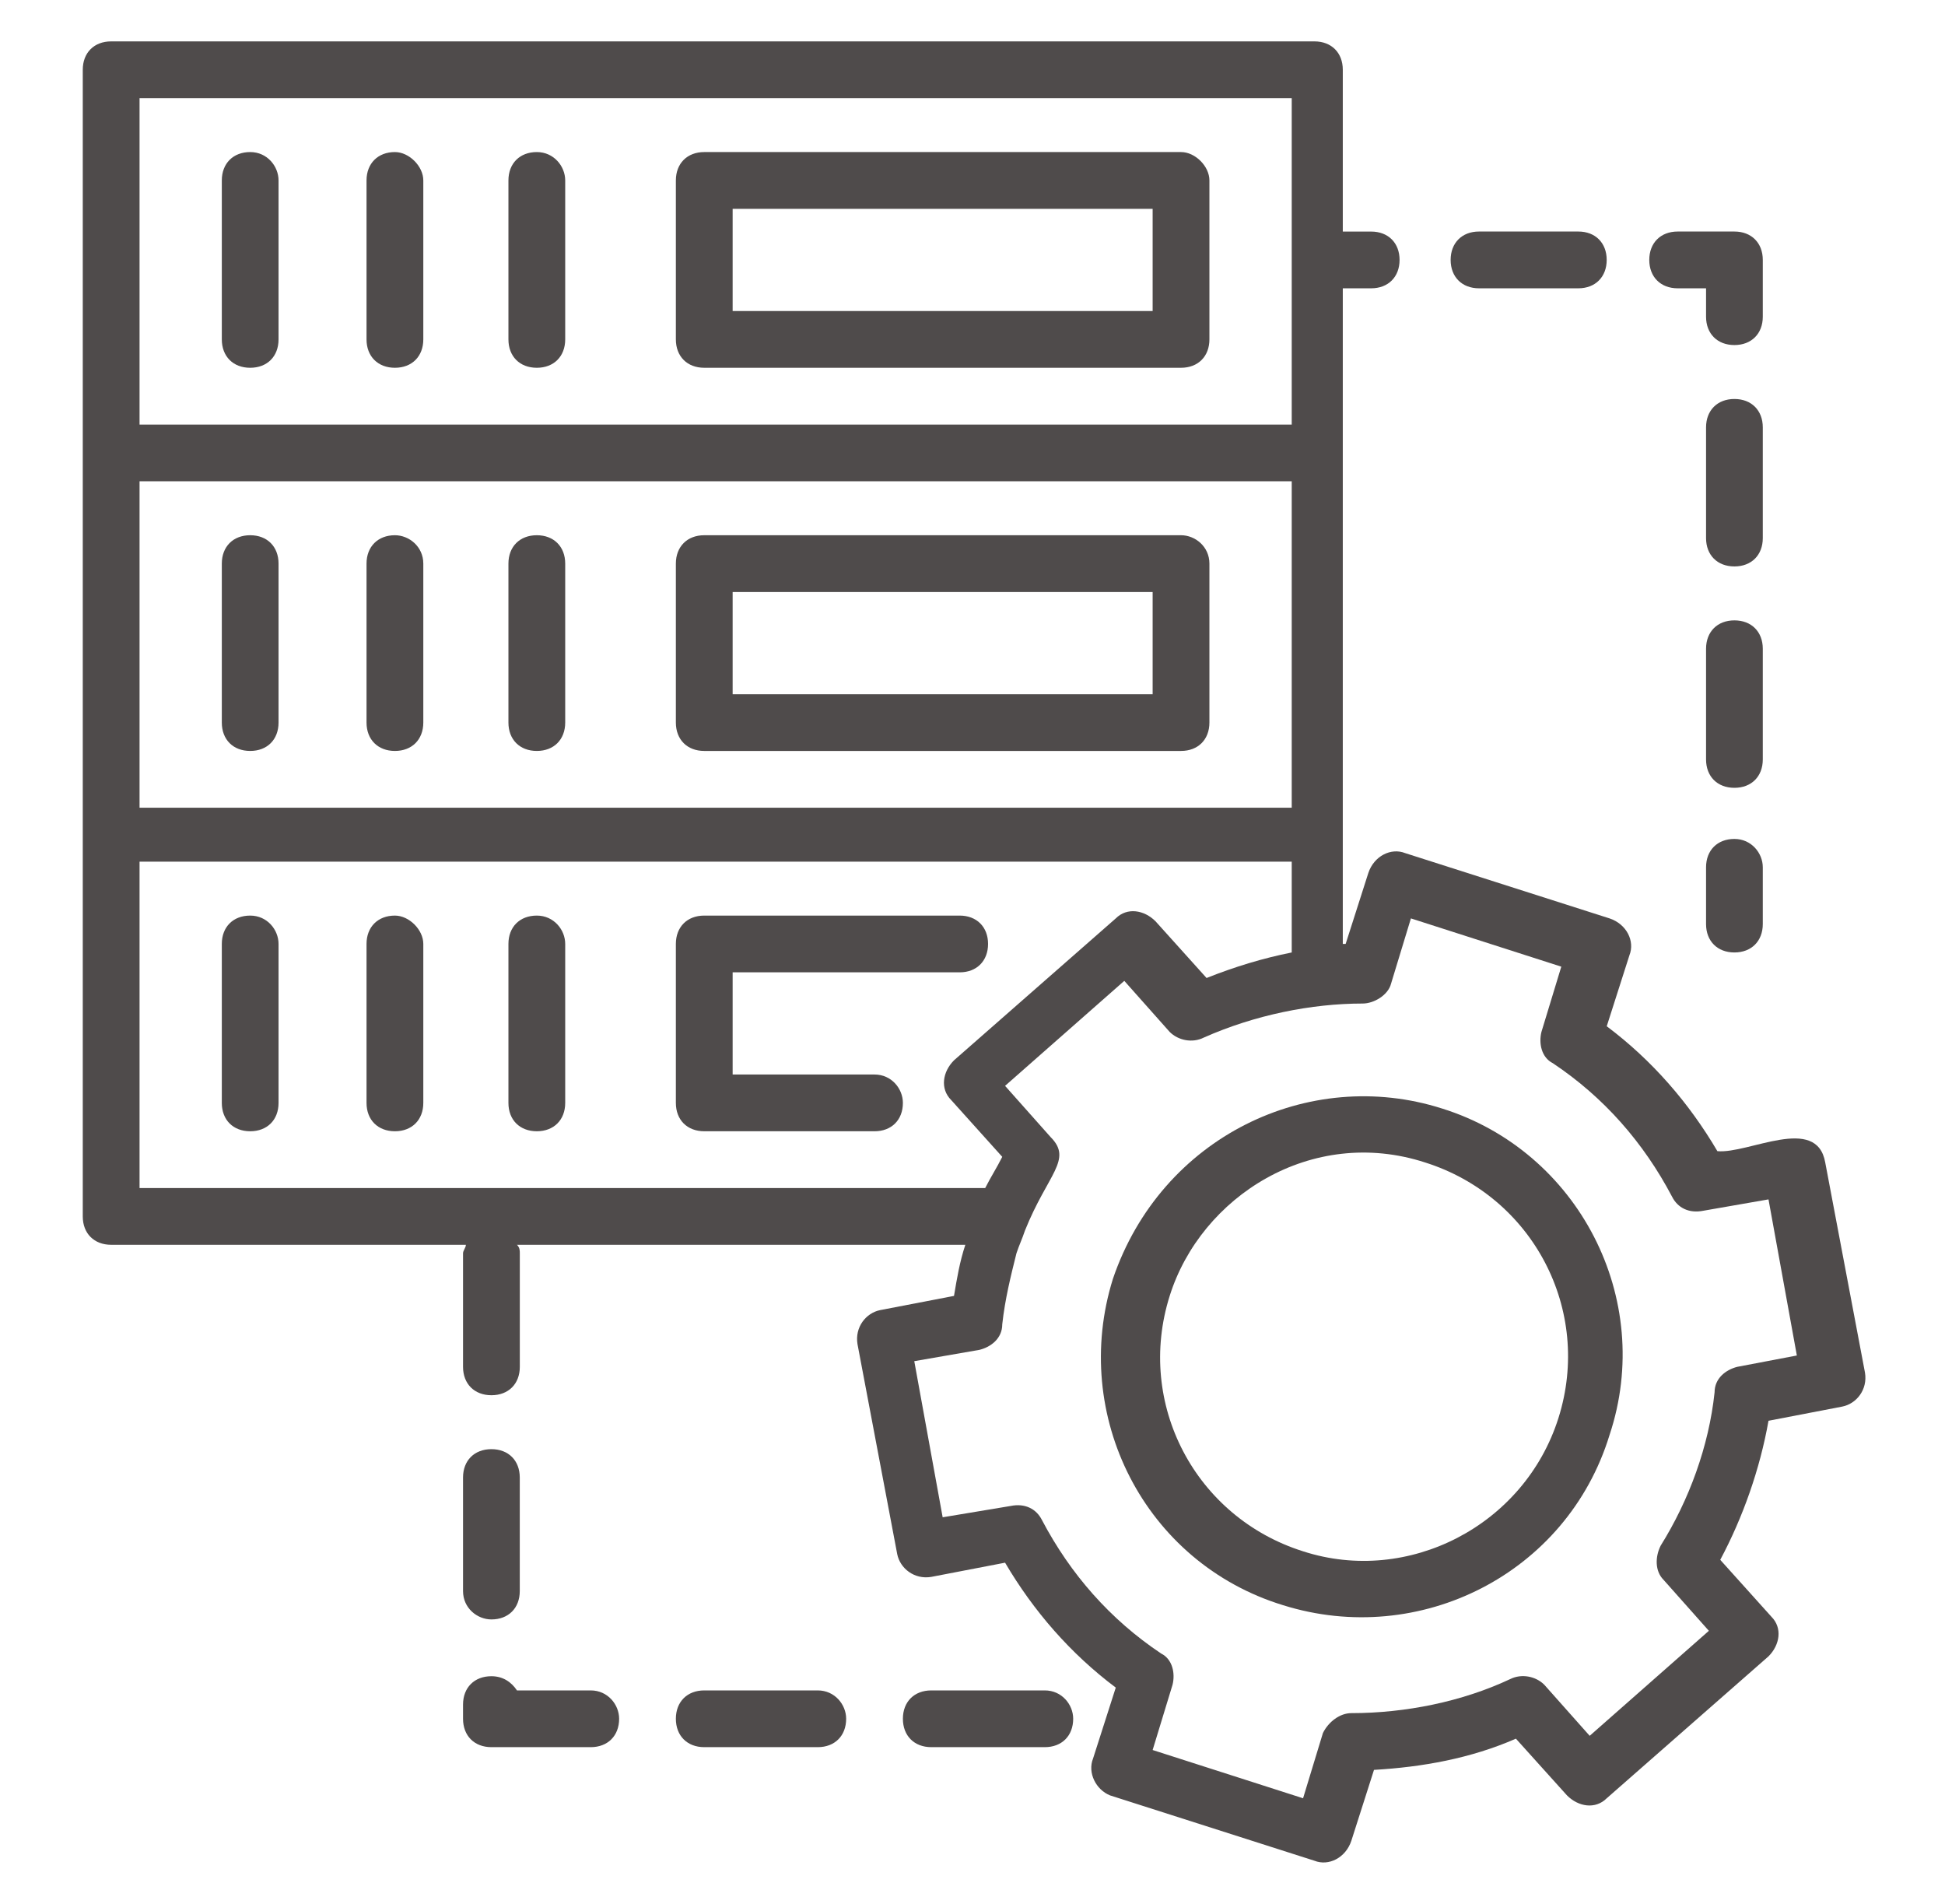 <svg width="47" height="46" viewBox="0 0 47 46" fill="none" xmlns="http://www.w3.org/2000/svg">
<path d="M6.046 3.674C5.634 3.674 5.36 3.949 5.36 4.36V8.2C5.36 8.612 5.634 8.886 6.046 8.886C6.457 8.886 6.731 8.612 6.731 8.2V4.36C6.731 4.017 6.457 3.674 6.046 3.674ZM9.543 3.674C9.132 3.674 8.857 3.949 8.857 4.36V8.2C8.857 8.612 9.132 8.886 9.543 8.886C9.954 8.886 10.229 8.612 10.229 8.2V4.36C10.229 4.017 9.886 3.674 9.543 3.674ZM12.972 3.674C12.56 3.674 12.286 3.949 12.286 4.36V8.2C12.286 8.612 12.56 8.886 12.972 8.886C13.383 8.886 13.658 8.612 13.658 8.2V4.36C13.658 4.017 13.383 3.674 12.972 3.674ZM28.539 3.674H17.018C16.606 3.674 16.332 3.949 16.332 4.36V8.2C16.332 8.612 16.606 8.886 17.018 8.886H28.539C28.95 8.886 29.225 8.612 29.225 8.2V4.36C29.225 4.017 28.882 3.674 28.539 3.674ZM27.853 7.515H17.704V5.046H27.853V7.515ZM6.046 12.932C5.634 12.932 5.36 13.207 5.36 13.618V17.458C5.36 17.87 5.634 18.144 6.046 18.144C6.457 18.144 6.731 17.87 6.731 17.458V13.618C6.731 13.207 6.457 12.932 6.046 12.932ZM9.543 12.932C9.132 12.932 8.857 13.207 8.857 13.618V17.458C8.857 17.87 9.132 18.144 9.543 18.144C9.954 18.144 10.229 17.87 10.229 17.458V13.618C10.229 13.207 9.886 12.932 9.543 12.932ZM12.972 12.932C12.56 12.932 12.286 13.207 12.286 13.618V17.458C12.286 17.87 12.56 18.144 12.972 18.144C13.383 18.144 13.658 17.87 13.658 17.458V13.618C13.658 13.207 13.383 12.932 12.972 12.932ZM28.539 12.932H17.018C16.606 12.932 16.332 13.207 16.332 13.618V17.458C16.332 17.87 16.606 18.144 17.018 18.144H28.539C28.95 18.144 29.225 17.87 29.225 17.458V13.618C29.225 13.207 28.882 12.932 28.539 12.932ZM27.853 16.773H17.704V14.304H27.853V16.773ZM6.046 22.122C5.634 22.122 5.36 22.396 5.36 22.807V26.648C5.36 27.059 5.634 27.333 6.046 27.333C6.457 27.333 6.731 27.059 6.731 26.648V22.807C6.731 22.464 6.457 22.122 6.046 22.122ZM9.543 22.122C9.132 22.122 8.857 22.396 8.857 22.807V26.648C8.857 27.059 9.132 27.333 9.543 27.333C9.954 27.333 10.229 27.059 10.229 26.648V22.807C10.229 22.464 9.886 22.122 9.543 22.122ZM12.972 22.122C12.56 22.122 12.286 22.396 12.286 22.807V26.648C12.286 27.059 12.56 27.333 12.972 27.333C13.383 27.333 13.658 27.059 13.658 26.648V22.807C13.658 22.464 13.383 22.122 12.972 22.122ZM21.133 25.962H17.704V23.493H23.19C23.601 23.493 23.876 23.219 23.876 22.807C23.876 22.396 23.601 22.122 23.19 22.122H17.018C16.606 22.122 16.332 22.396 16.332 22.807V26.648C16.332 27.059 16.606 27.333 17.018 27.333H21.133C21.544 27.333 21.818 27.059 21.818 26.648C21.818 26.305 21.544 25.962 21.133 25.962Z" fill="#4F4B4B"/>
<path d="M41.5 27.814C40.814 26.648 39.923 25.619 38.826 24.796L39.374 23.082C39.511 22.739 39.306 22.327 38.894 22.19L33.957 20.613C33.614 20.476 33.202 20.681 33.065 21.093L32.517 22.807H32.448V6.966H33.134C33.545 6.966 33.82 6.692 33.82 6.28C33.82 5.869 33.545 5.595 33.134 5.595H32.448V1.686C32.448 1.274 32.174 1 31.762 1H2.686C2.274 1 2 1.274 2 1.686V29.391C2 29.802 2.274 30.076 2.686 30.076H11.258C11.258 30.145 11.189 30.214 11.189 30.282V33.025C11.189 33.437 11.464 33.711 11.875 33.711C12.287 33.711 12.561 33.437 12.561 33.025V30.282C12.561 30.214 12.561 30.145 12.492 30.076H23.327C23.19 30.488 23.122 30.899 23.053 31.311L21.27 31.654C20.927 31.722 20.653 32.065 20.721 32.477L21.681 37.551C21.75 37.894 22.093 38.169 22.504 38.1L24.287 37.757C24.973 38.923 25.865 39.952 26.962 40.775L26.413 42.489C26.276 42.832 26.482 43.243 26.825 43.38L31.762 44.958C32.105 45.095 32.517 44.889 32.654 44.478L33.202 42.763C34.368 42.695 35.534 42.489 36.631 42.009L37.866 43.38C38.14 43.655 38.551 43.723 38.826 43.449L42.735 40.02C43.009 39.746 43.078 39.334 42.803 39.06L41.569 37.688C42.117 36.66 42.529 35.494 42.735 34.328L44.518 33.985C44.861 33.917 45.135 33.574 45.066 33.163L44.106 28.088C43.9 26.922 42.255 27.882 41.5 27.814ZM3.372 11.629H31.214V19.516H3.372V11.629ZM3.372 2.372H31.214V10.258H3.372V2.372ZM3.372 20.819H31.214V23.013C30.528 23.15 29.842 23.356 29.156 23.63L27.922 22.259C27.648 21.985 27.236 21.916 26.962 22.19L23.053 25.619C22.779 25.893 22.71 26.305 22.985 26.579L24.219 27.951C24.082 28.225 23.945 28.431 23.807 28.705H3.372V20.819ZM41.98 33.025C41.706 33.094 41.432 33.3 41.432 33.642C41.294 34.946 40.814 36.248 40.129 37.346C39.992 37.62 39.992 37.963 40.197 38.169L41.294 39.403L38.414 41.94L37.317 40.706C37.111 40.5 36.768 40.432 36.494 40.569C35.328 41.117 33.957 41.392 32.654 41.392C32.38 41.392 32.105 41.597 31.968 41.872L31.488 43.449L27.853 42.283L28.334 40.706C28.402 40.432 28.334 40.089 28.059 39.952C26.825 39.129 25.865 38.031 25.179 36.728C25.042 36.454 24.767 36.317 24.425 36.386L22.779 36.66L22.093 32.888L23.67 32.614C23.945 32.545 24.219 32.34 24.219 31.997C24.287 31.38 24.425 30.831 24.562 30.282C24.63 30.076 24.699 29.939 24.767 29.734C25.316 28.362 25.933 28.019 25.385 27.471L24.287 26.236L27.168 23.699L28.265 24.933C28.471 25.139 28.814 25.208 29.088 25.07C30.322 24.522 31.694 24.247 32.928 24.247C33.202 24.247 33.545 24.042 33.614 23.767L34.094 22.19L37.728 23.356L37.248 24.933C37.18 25.208 37.248 25.55 37.523 25.688C38.757 26.511 39.717 27.608 40.403 28.911C40.54 29.185 40.814 29.322 41.157 29.254L42.735 28.979L43.42 32.751L41.98 33.025Z" fill="#4F4B4B"/>
<path d="M34.848 26.784C31.625 25.756 28.059 27.47 26.893 30.899C25.864 34.191 27.647 37.757 31.008 38.785C34.299 39.814 37.865 38.031 38.894 34.671C39.991 31.379 38.14 27.813 34.848 26.784ZM37.66 34.259C36.837 36.865 34.025 38.305 31.488 37.482C28.882 36.66 27.442 33.916 28.265 31.311C29.019 28.91 31.693 27.196 34.437 28.087C37.042 28.91 38.483 31.653 37.66 34.259ZM35.739 5.594C35.328 5.594 35.054 5.869 35.054 6.28C35.054 6.691 35.328 6.966 35.739 6.966H38.14C38.551 6.966 38.825 6.691 38.825 6.28C38.825 5.869 38.551 5.594 38.14 5.594H35.739ZM42.597 6.28C42.597 5.869 42.323 5.594 41.911 5.594H40.54C40.128 5.594 39.854 5.869 39.854 6.28C39.854 6.691 40.128 6.966 40.54 6.966H41.226V7.652C41.226 8.063 41.5 8.337 41.911 8.337C42.323 8.337 42.597 8.063 42.597 7.652V6.28ZM42.597 15.675C42.597 15.264 42.323 14.989 41.911 14.989C41.5 14.989 41.226 15.264 41.226 15.675V18.349C41.226 18.761 41.5 19.035 41.911 19.035C42.323 19.035 42.597 18.761 42.597 18.349V15.675ZM42.597 10.326C42.597 9.915 42.323 9.64 41.911 9.64C41.5 9.64 41.226 9.915 41.226 10.326V13.001C41.226 13.412 41.5 13.686 41.911 13.686C42.323 13.686 42.597 13.412 42.597 13.001V10.326ZM41.911 20.27C41.5 20.27 41.226 20.544 41.226 20.955V22.327C41.226 22.738 41.5 23.013 41.911 23.013C42.323 23.013 42.597 22.738 42.597 22.327V20.955C42.597 20.613 42.323 20.27 41.911 20.27ZM11.875 39.128C12.286 39.128 12.56 38.854 12.56 38.443V35.699C12.56 35.288 12.286 35.014 11.875 35.014C11.463 35.014 11.189 35.288 11.189 35.699V38.443C11.189 38.854 11.532 39.128 11.875 39.128ZM14.275 40.843H12.492C12.355 40.637 12.149 40.5 11.875 40.5C11.463 40.5 11.189 40.774 11.189 41.186V41.528C11.189 41.94 11.463 42.214 11.875 42.214H14.275C14.686 42.214 14.961 41.94 14.961 41.528C14.961 41.186 14.686 40.843 14.275 40.843ZM19.761 40.843H17.018C16.607 40.843 16.332 41.117 16.332 41.528C16.332 41.94 16.607 42.214 17.018 42.214H19.761C20.172 42.214 20.447 41.94 20.447 41.528C20.447 41.186 20.172 40.843 19.761 40.843ZM25.247 40.843H22.504C22.093 40.843 21.818 41.117 21.818 41.528C21.818 41.94 22.093 42.214 22.504 42.214H25.247C25.659 42.214 25.933 41.94 25.933 41.528C25.933 41.186 25.659 40.843 25.247 40.843Z" fill="#4F4B4B"/>
</svg>
